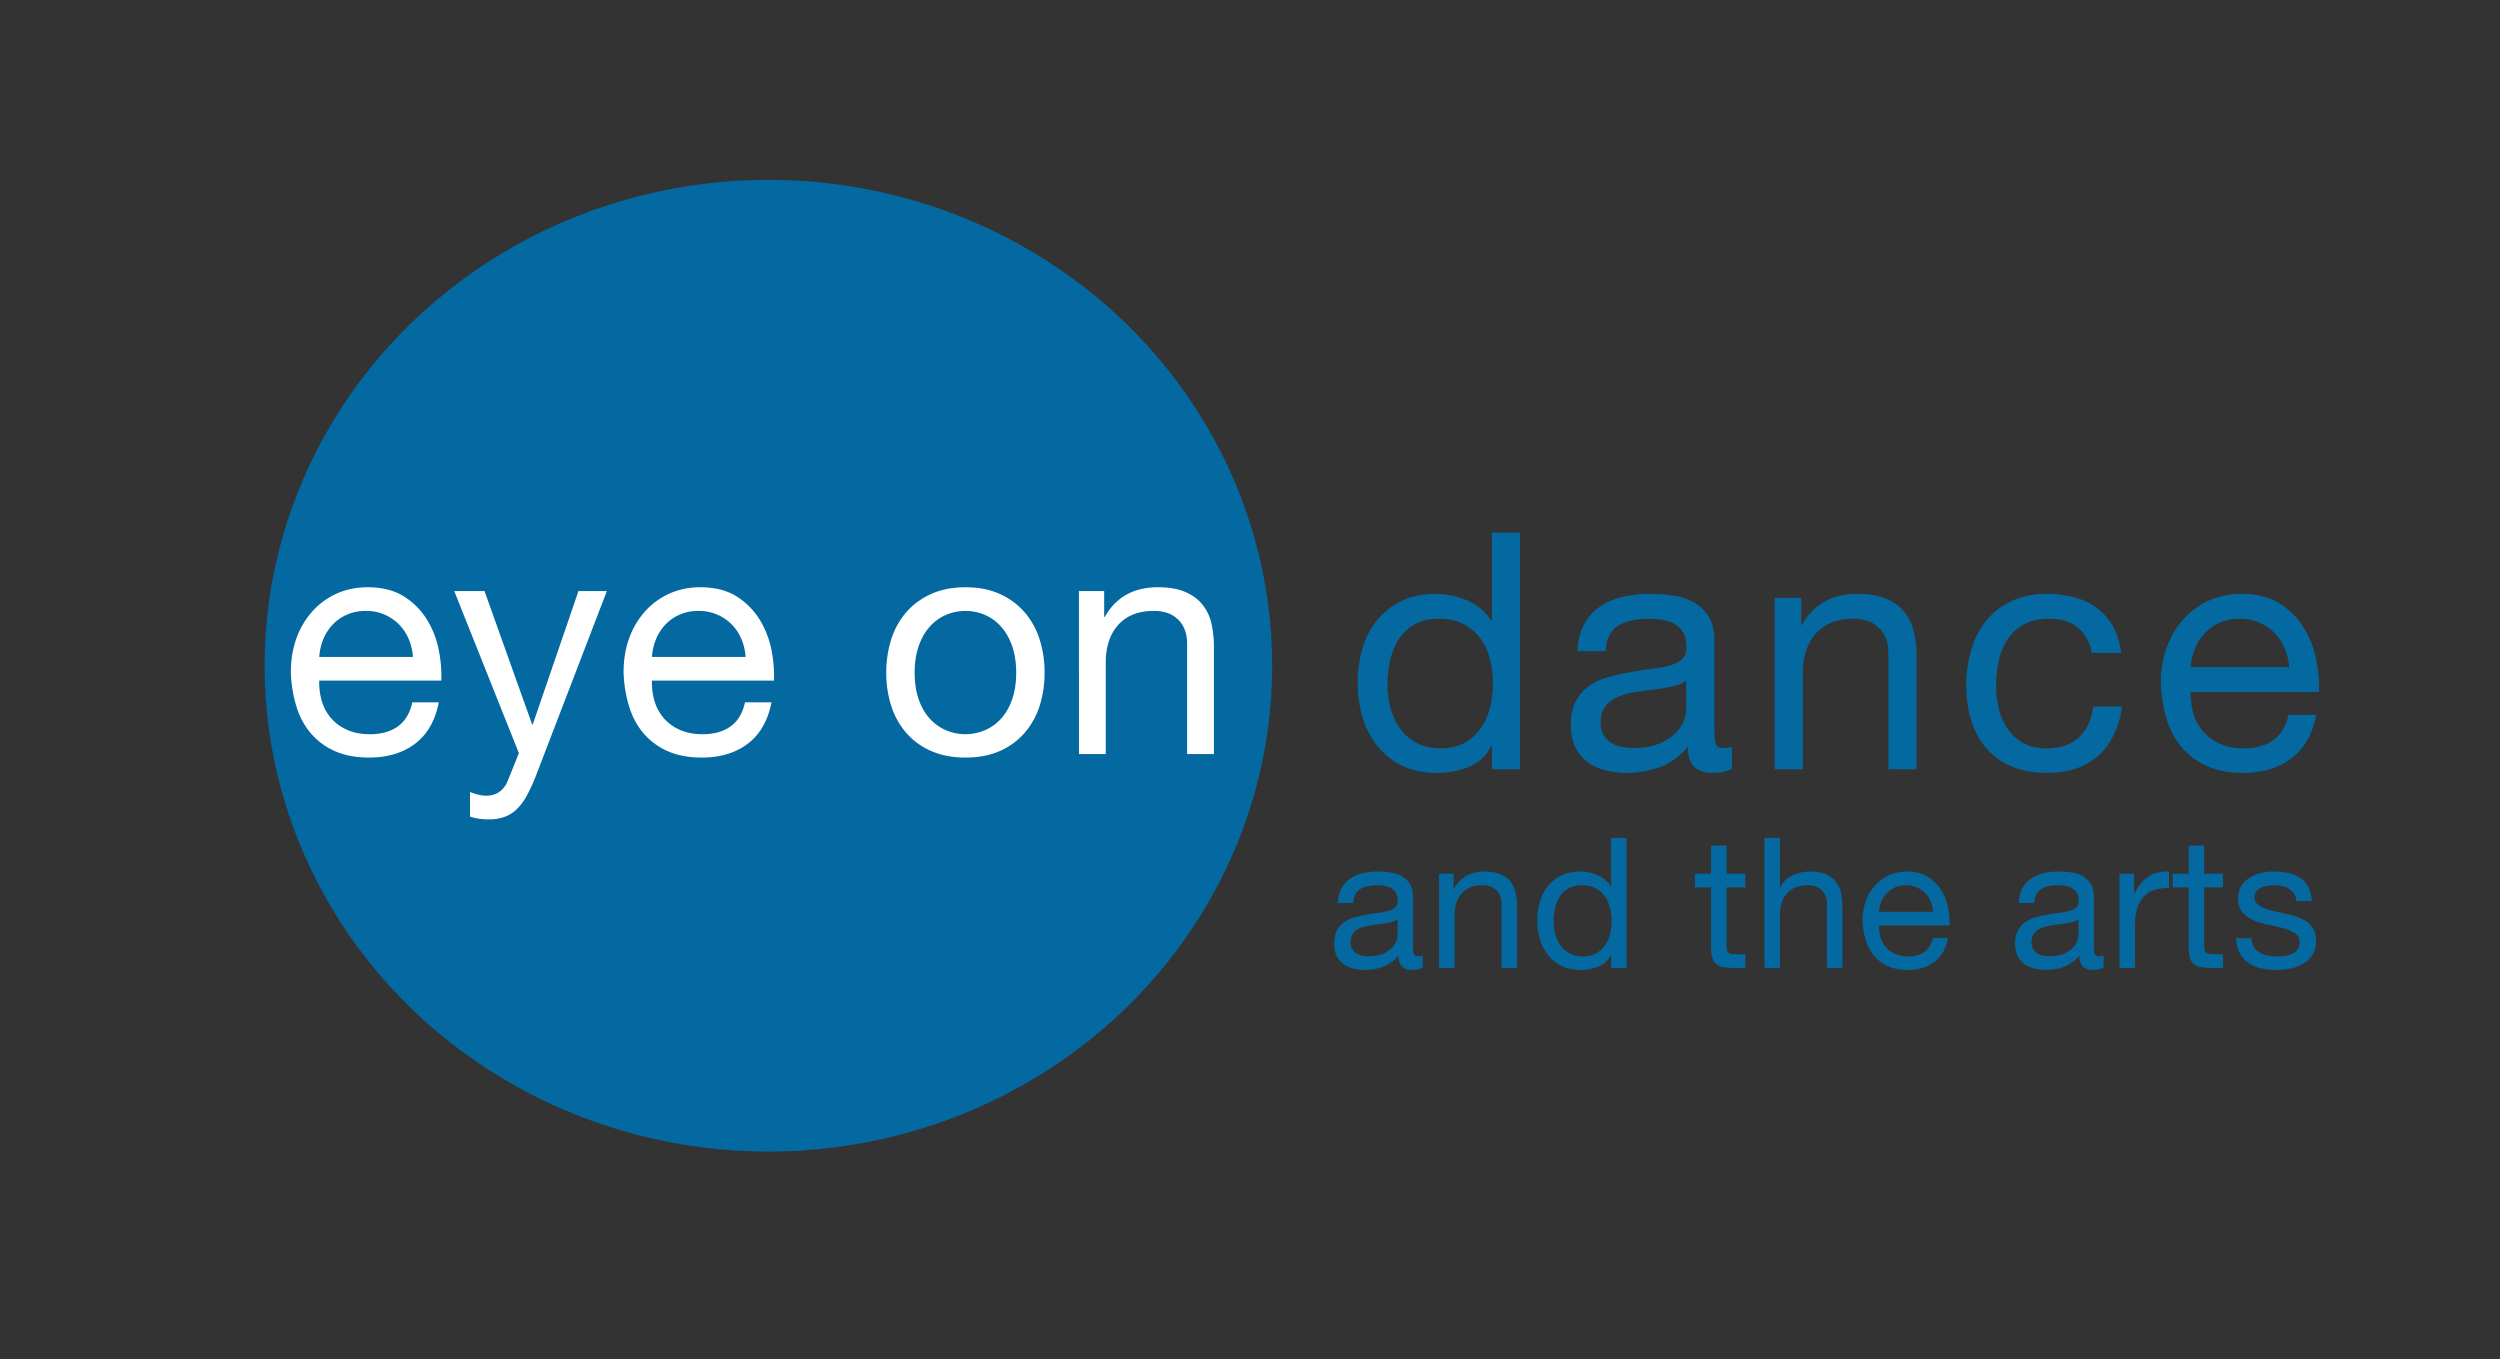 <svg xmlns="http://www.w3.org/2000/svg" viewBox="0 0 4185.69 2276.095"><rect x="0" y="0" width="4185.69" height="2276.095" fill="#333333" stroke="none"/><defs><style>.cls-1{fill:#0369a0}.cls-2{fill:#fff}</style></defs><ellipse id="Blue_circle" cx="1286.5" cy="1114.595" class="cls-1" data-name="Blue circle" rx="843.5" ry="813.5"/><g id="White_Text" data-name="White Text"><path d="M695.04 1245.122q-30.628 23.24-77.087 23.231-32.745 0-56.76-10.56a111.773 111.773 0 0 1-40.393-29.568q-16.372-19.008-24.552-45.407a218.45 218.45 0 0 1-9.24-57.552q0-31.149 9.505-57.025a136.297 136.297 0 0 1 26.663-44.88 120.982 120.982 0 0 1 40.656-29.568q23.488-10.555 51.48-10.56 36.432 0 60.456 15.048a119.668 119.668 0 0 1 38.544 38.28 151.458 151.458 0 0 1 20.064 50.688 217.5 217.5 0 0 1 4.489 52.272H534.528a108.266 108.266 0 0 0 4.224 34.056 76.97 76.97 0 0 0 15.313 28.512 75.428 75.428 0 0 0 26.928 19.8q16.359 7.4 38.544 7.393 28.511 0 46.728-13.2 18.216-13.193 24.024-40.128h44.352q-8.985 45.936-39.6 69.168Zm-10.824-175.297a76.968 76.968 0 0 0-16.367-24.552 77.823 77.823 0 0 0-24.289-16.368 76.888 76.888 0 0 0-30.888-6.072 78.224 78.224 0 0 0-31.416 6.072 72.546 72.546 0 0 0-24.024 16.633 79.593 79.593 0 0 0-15.84 24.551 93.292 93.292 0 0 0-6.864 29.832h156.816a92.103 92.103 0 0 0-7.128-30.096ZM897.258 1298.977a286.914 286.914 0 0 1-15.576 33.792 92.627 92.627 0 0 1-16.896 22.44 57.395 57.395 0 0 1-20.592 12.672 79.272 79.272 0 0 1-26.136 3.96 120.215 120.215 0 0 1-15.84-1.056 75.333 75.333 0 0 1-15.312-3.696v-41.183a75.891 75.891 0 0 0 13.463 4.487 56.877 56.877 0 0 0 12.936 1.848q13.725 0 22.969-6.6 9.231-6.608 13.991-18.744l18.48-45.936-108.24-271.392h50.688l79.728 223.344h1.056l76.56-223.344h47.52ZM1252.074 1245.122q-30.629 23.24-77.088 23.231-32.745 0-56.76-10.56a111.773 111.773 0 0 1-40.392-29.568q-16.372-19.008-24.552-45.407a218.45 218.45 0 0 1-9.24-57.553q0-31.148 9.504-57.024a136.297 136.297 0 0 1 26.664-44.88 120.982 120.982 0 0 1 40.656-29.568q23.488-10.556 51.48-10.56 36.432 0 60.456 15.048a119.668 119.668 0 0 1 38.544 38.28 151.458 151.458 0 0 1 20.064 50.688 217.5 217.5 0 0 1 4.488 52.271h-204.336a108.266 108.266 0 0 0 4.224 34.057 76.97 76.97 0 0 0 15.312 28.512 75.428 75.428 0 0 0 26.928 19.8q16.36 7.4 38.544 7.392 28.512 0 46.728-13.2 18.216-13.192 24.024-40.128h44.352q-8.985 45.937-39.6 69.169Zm-10.824-175.297a76.968 76.968 0 0 0-16.368-24.552 77.824 77.824 0 0 0-24.288-16.368 76.889 76.889 0 0 0-30.888-6.072 78.223 78.223 0 0 0-31.416 6.072 72.546 72.546 0 0 0-24.024 16.633 79.593 79.593 0 0 0-15.84 24.551 93.292 93.292 0 0 0-6.864 29.832h156.816a92.103 92.103 0 0 0-7.128-30.096ZM1492.307 1070.09a127.279 127.279 0 0 1 25.344-45.408 119.34 119.34 0 0 1 41.712-30.36q24.812-11.088 57.024-11.088 32.732 0 57.288 11.088a120.078 120.078 0 0 1 41.448 30.36 127.532 127.532 0 0 1 25.344 45.407 181.97 181.97 0 0 1 8.448 56.232 179.451 179.451 0 0 1-8.448 55.969 127.782 127.782 0 0 1-25.344 45.143 117.065 117.065 0 0 1-41.448 30.097q-24.552 10.815-57.288 10.823-32.212 0-57.024-10.823a116.392 116.392 0 0 1-41.712-30.097 127.526 127.526 0 0 1-25.344-45.143 179.212 179.212 0 0 1-8.448-55.969 181.725 181.725 0 0 1 8.448-56.232Zm45.672 100.32q6.596 19.28 18.216 32.207a78.829 78.829 0 0 0 27.192 19.8 82.756 82.756 0 0 0 66 0 78.984 78.984 0 0 0 27.192-19.8q11.608-12.931 18.216-32.208 6.596-19.268 6.6-44.088 0-24.811-6.6-44.088-6.608-19.268-18.216-32.472a77.753 77.753 0 0 0-27.192-20.064 82.761 82.761 0 0 0-66 0 77.602 77.602 0 0 0-27.192 20.064q-11.62 13.204-18.216 32.472-6.608 19.28-6.6 44.088 0 24.824 6.6 44.089ZM1848.702 989.57v43.295h1.056q27.98-49.624 88.704-49.632 26.928 0 44.88 7.393 17.943 7.4 29.04 20.591a76.544 76.544 0 0 1 15.576 31.416 169.214 169.214 0 0 1 4.488 40.392v179.52h-44.88v-184.8q0-25.344-14.784-40.128-14.788-14.775-40.656-14.784-20.592 0-35.64 6.336a66.845 66.845 0 0 0-25.08 17.952 77.336 77.336 0 0 0-15.048 27.192 110.438 110.438 0 0 0-5.016 34.056v154.176h-44.88V989.57Z" class="cls-2"/></g><g id="Blue_Text" data-name="Blue Text"><path d="M2497.896 1287.914v-38.85h-1.11q-11.654 23.87-36.63 34.41-24.974 10.535-54.944 10.545-33.3 0-57.998-12.21a119.165 119.165 0 0 1-41.07-32.745 142.558 142.558 0 0 1-24.697-47.731 196.098 196.098 0 0 1-8.325-57.719 202.358 202.358 0 0 1 8.047-57.72 135.854 135.854 0 0 1 24.42-47.453 117.952 117.952 0 0 1 41.07-32.19q24.689-11.928 57.443-11.933a140.413 140.413 0 0 1 23.865 2.22 121.695 121.695 0 0 1 25.53 7.493 109.225 109.225 0 0 1 24.141 13.875 76.274 76.274 0 0 1 19.148 21.367h1.11v-147.63h47.175v396.27Zm-169.552-101.842a105.54 105.54 0 0 0 16.095 34.133 78.76 78.76 0 0 0 27.75 23.864q16.924 8.884 39.683 8.88 23.855 0 40.515-9.435a81.139 81.139 0 0 0 27.195-24.698 103.357 103.357 0 0 0 15.262-34.687 168.003 168.003 0 0 0-.278-80.197 101.001 101.001 0 0 0-15.817-34.688 80.844 80.844 0 0 0-28.027-24.142q-17.21-9.158-41.625-9.158-23.87 0-40.515 9.435a75.23 75.23 0 0 0-26.64 24.975 108.61 108.61 0 0 0-14.43 35.52 188.418 188.418 0 0 0-4.44 41.07 146.493 146.493 0 0 0 5.272 39.128ZM2899.709 1286.804q-12.214 7.207-33.855 7.215-18.316 0-29.137-10.268-10.822-10.262-10.823-33.578-19.433 23.312-45.233 33.579a156.238 156.238 0 0 1-92.684 5.828 85.647 85.647 0 0 1-30.247-13.875 66.463 66.463 0 0 1-20.258-24.699q-7.493-15.258-7.493-36.907 0-24.416 8.325-39.96a72.657 72.657 0 0 1 21.923-25.253 100.562 100.562 0 0 1 31.08-14.707q17.483-4.995 35.798-8.325 19.419-3.876 36.907-5.828a204.552 204.552 0 0 0 30.802-5.55q13.32-3.603 21.09-10.545 7.766-6.933 7.77-20.257 0-15.532-5.827-24.975a39.982 39.982 0 0 0-14.986-14.43 60.977 60.977 0 0 0-20.535-6.66 155.15 155.15 0 0 0-22.477-1.665q-29.97 0-49.95 11.378-19.98 11.382-21.645 43.012h-47.175q1.106-26.64 11.1-44.955a84.183 84.183 0 0 1 26.64-29.693 111.86 111.86 0 0 1 38.019-16.372 200.698 200.698 0 0 1 45.787-4.995 269.007 269.007 0 0 1 38.572 2.775 100.986 100.986 0 0 1 34.687 11.351 66.541 66.541 0 0 1 24.976 24.091q9.43 15.505 9.434 40.42v147.317q0 16.625 1.943 24.37 1.938 7.751 13.043 7.751a57.078 57.078 0 0 0 14.43-2.22Zm-76.59-147.075q-8.884 6.634-23.31 9.669-14.438 3.044-30.248 4.969-15.817 1.94-31.912 4.424a117.822 117.822 0 0 0-28.86 8.004 52.295 52.295 0 0 0-20.812 15.738q-8.053 10.224-8.048 27.89 0 11.603 4.718 19.606a39.125 39.125 0 0 0 12.21 12.983 51.403 51.403 0 0 0 17.482 7.18 97.31 97.31 0 0 0 21.09 2.203q23.31 0 39.96-6.348t27.195-16.018a63.313 63.313 0 0 0 15.54-20.985q4.996-11.316 4.996-21.264ZM3015.697 1000.979v45.51h1.11q29.41-52.162 93.24-52.17 28.305 0 47.175 7.77 18.862 7.779 30.525 21.645a80.464 80.464 0 0 1 16.373 33.023 177.884 177.884 0 0 1 4.717 42.457v188.7h-47.175v-194.25q0-26.64-15.54-42.18-15.544-15.531-42.735-15.54-21.646 0-37.462 6.66a70.263 70.263 0 0 0-26.363 18.87 81.278 81.278 0 0 0-15.817 28.583 116.065 116.065 0 0 0-5.273 35.797v162.06h-47.175v-286.935ZM3479.122 1050.93q-17.768-14.986-47.73-14.986-25.535 0-42.735 9.435a76.25 76.25 0 0 0-27.472 24.975 104.954 104.954 0 0 0-14.707 35.797 194.843 194.843 0 0 0-4.44 41.903 159.412 159.412 0 0 0 4.717 38.85 103.936 103.936 0 0 0 14.708 33.578 74.371 74.371 0 0 0 26.085 23.587q16.09 8.884 38.295 8.88 34.964 0 54.667-18.314 19.694-18.317 24.143-51.615h48.285q-7.778 53.279-39.683 82.14-31.92 28.863-86.857 28.86-32.754 0-57.997-10.545a112.272 112.272 0 0 1-42.18-29.971q-16.937-19.42-25.53-46.342-8.61-26.913-8.603-59.107a210.602 210.602 0 0 1 8.325-60.218q8.326-28.019 25.253-48.84a118.54 118.54 0 0 1 42.457-32.745q25.522-11.928 59.385-11.933a173.457 173.457 0 0 1 45.787 5.828 111.697 111.697 0 0 1 37.74 18.037 98.651 98.651 0 0 1 26.917 30.803q10.537 18.6 13.32 44.122h-48.84q-5.554-27.186-23.31-42.18ZM3836.535 1269.6q-32.194 24.427-81.03 24.42-34.42 0-59.663-11.1a117.49 117.49 0 0 1-42.457-31.08q-17.209-19.98-25.808-47.731-8.61-27.746-9.712-60.494 0-32.742 9.99-59.941a143.274 143.274 0 0 1 28.027-47.175 127.178 127.178 0 0 1 42.736-31.08q24.688-11.096 54.112-11.1 38.295 0 63.548 15.818a125.784 125.784 0 0 1 40.514 40.237 159.19 159.19 0 0 1 21.09 53.28 228.562 228.562 0 0 1 4.718 54.945h-214.785a113.77 113.77 0 0 0 4.44 35.797 80.914 80.914 0 0 0 16.094 29.97 79.308 79.308 0 0 0 28.305 20.813q17.197 7.778 40.516 7.77 29.969 0 49.117-13.875 19.148-13.867 25.253-42.18h46.62q-9.444 48.284-41.625 72.705Zm-11.378-184.26a80.903 80.903 0 0 0-17.205-25.808 81.785 81.785 0 0 0-25.53-17.205 80.812 80.812 0 0 0-32.467-6.383 82.216 82.216 0 0 0-33.022 6.383 76.253 76.253 0 0 0-25.253 17.482 83.67 83.67 0 0 0-16.65 25.808 98.065 98.065 0 0 0-7.215 31.357h164.835a96.801 96.801 0 0 0-7.493-31.635Z" class="cls-1"/><g id="and_the_arts" data-name="and the arts"><path d="M2381.984 1619.956q-6.712 3.96-18.604 3.965-10.067 0-16.013-5.642-5.947-5.641-5.948-18.453a62.033 62.033 0 0 1-24.858 18.453 85.85 85.85 0 0 1-50.934 3.202 47.054 47.054 0 0 1-16.622-7.625 36.52 36.52 0 0 1-11.133-13.572q-4.118-8.387-4.117-20.284 0-13.416 4.574-21.96a39.929 39.929 0 0 1 12.048-13.877 55.249 55.249 0 0 1 17.08-8.083q9.608-2.745 19.673-4.574 10.671-2.131 20.282-3.203a112.344 112.344 0 0 0 16.928-3.05 28.174 28.174 0 0 0 11.59-5.795q4.267-3.81 4.27-11.133 0-8.534-3.203-13.724a21.962 21.962 0 0 0-8.235-7.93 33.488 33.488 0 0 0-11.285-3.66 85.198 85.198 0 0 0-12.353-.915q-16.47 0-27.45 6.252-10.98 6.255-11.895 23.637h-25.924q.608-14.64 6.1-24.705a46.26 46.26 0 0 1 14.64-16.317 61.472 61.472 0 0 1 20.893-8.997 110.294 110.294 0 0 1 25.162-2.745 147.905 147.905 0 0 1 21.197 1.524 55.5 55.5 0 0 1 19.063 6.238 36.57 36.57 0 0 1 13.725 13.24q5.183 8.52 5.185 22.213v80.958q0 9.136 1.067 13.391 1.065 4.26 7.168 4.26a31.36 31.36 0 0 0 7.93-1.22Zm-42.09-80.825a32.386 32.386 0 0 1-12.81 5.314q-7.934 1.673-16.622 2.73-8.693 1.065-17.537 2.431a64.77 64.77 0 0 0-15.86 4.398 28.749 28.749 0 0 0-11.438 8.65q-4.425 5.619-4.423 15.326a20.886 20.886 0 0 0 2.593 10.775 21.5 21.5 0 0 0 6.71 7.134 28.247 28.247 0 0 0 9.608 3.946 53.473 53.473 0 0 0 11.59 1.211q12.81 0 21.96-3.489a46.223 46.223 0 0 0 14.945-8.802 34.79 34.79 0 0 0 8.54-11.533 29.044 29.044 0 0 0 2.745-11.684ZM2433.83 1462.881v25.01h.61q16.162-28.665 51.24-28.67 15.554 0 25.925 4.27a42.705 42.705 0 0 1 16.775 11.896 44.214 44.214 0 0 1 8.997 18.147 97.764 97.764 0 0 1 2.592 23.332v103.7h-25.924v-106.75q0-14.64-8.54-23.18-8.542-8.535-23.485-8.54-11.896 0-20.588 3.66a38.61 38.61 0 0 0-14.487 10.37 44.67 44.67 0 0 0-8.692 15.708 63.778 63.778 0 0 0-2.898 19.672v89.06h-25.925v-157.685ZM2697.35 1620.566v-21.35h-.61a38.13 38.13 0 0 1-20.13 18.91 76.906 76.906 0 0 1-30.194 5.795q-18.3 0-31.873-6.71a65.492 65.492 0 0 1-22.57-17.995 78.356 78.356 0 0 1-13.572-26.23 107.772 107.772 0 0 1-4.575-31.72 111.198 111.198 0 0 1 4.422-31.72 74.656 74.656 0 0 1 13.42-26.078 64.812 64.812 0 0 1 22.57-17.69q13.568-6.555 31.568-6.557a77.119 77.119 0 0 1 13.115 1.22 66.886 66.886 0 0 1 14.03 4.117 60.095 60.095 0 0 1 13.266 7.625 41.908 41.908 0 0 1 10.523 11.743h.61v-81.13h25.925v217.77Zm-93.177-55.968a57.991 57.991 0 0 0 8.846 18.758 43.276 43.276 0 0 0 15.25 13.115q9.3 4.883 21.807 4.88 13.109 0 22.265-5.185a44.598 44.598 0 0 0 14.945-13.573 56.806 56.806 0 0 0 8.387-19.062 92.325 92.325 0 0 0-.152-44.072 55.515 55.515 0 0 0-8.693-19.063 44.433 44.433 0 0 0-15.402-13.267q-9.457-5.034-22.875-5.033-13.118 0-22.265 5.185a41.34 41.34 0 0 0-14.64 13.726 59.674 59.674 0 0 0-7.93 19.52 103.545 103.545 0 0 0-2.44 22.57 80.507 80.507 0 0 0 2.897 21.501ZM2922.13 1462.881v22.875h-31.414v97.905a28.232 28.232 0 0 0 .763 7.32 7.505 7.505 0 0 0 2.897 4.27 12.74 12.74 0 0 0 5.947 1.983 86.497 86.497 0 0 0 9.913.457h11.895v22.875h-19.825a93.073 93.073 0 0 1-17.233-1.372 25.29 25.29 0 0 1-11.59-5.033 21.463 21.463 0 0 1-6.557-10.37q-2.138-6.705-2.135-17.69v-100.345h-26.84v-22.875h26.84v-47.275h25.925v47.275ZM2980.078 1402.796v83.265h.61a34.45 34.45 0 0 1 8.54-12.353 48.543 48.543 0 0 1 12.352-8.235 64.238 64.238 0 0 1 14.335-4.727 72.512 72.512 0 0 1 14.487-1.525q15.556 0 25.926 4.27a42.704 42.704 0 0 1 16.774 11.896 44.215 44.215 0 0 1 8.999 18.147 97.764 97.764 0 0 1 2.591 23.332v103.7h-25.924v-106.75q0-14.64-8.54-23.18-8.542-8.535-23.485-8.54-11.896 0-20.588 3.66a38.61 38.61 0 0 0-14.487 10.37 44.668 44.668 0 0 0-8.692 15.707 63.775 63.775 0 0 0-2.898 19.673v89.06h-25.926v-217.77ZM3238.718 1610.5q-17.692 13.426-44.53 13.421-18.916 0-32.788-6.1a64.567 64.567 0 0 1-23.332-17.08 72.482 72.482 0 0 1-14.183-26.23 126.158 126.158 0 0 1-5.337-33.245 94.9 94.9 0 0 1 5.49-32.94 78.746 78.746 0 0 1 15.402-25.925 69.894 69.894 0 0 1 23.485-17.08 71.703 71.703 0 0 1 29.737-6.1q21.046 0 34.923 8.693a69.119 69.119 0 0 1 22.265 22.112 87.478 87.478 0 0 1 11.59 29.28 125.58 125.58 0 0 1 2.593 30.194h-118.036a62.526 62.526 0 0 0 2.44 19.673 44.46 44.46 0 0 0 8.845 16.47 43.57 43.57 0 0 0 15.555 11.438q9.45 4.276 22.265 4.27 16.47 0 26.992-7.625 10.524-7.62 13.878-23.18h25.62q-5.19 26.535-22.874 39.955Zm-6.253-101.26a44.46 44.46 0 0 0-9.455-14.182 44.95 44.95 0 0 0-14.03-9.455 44.413 44.413 0 0 0-17.842-3.507 45.186 45.186 0 0 0-18.148 3.507 41.91 41.91 0 0 0-13.877 9.607 45.992 45.992 0 0 0-9.15 14.183 53.908 53.908 0 0 0-3.965 17.232h90.585a53.19 53.19 0 0 0-4.118-17.384ZM3522.059 1619.956q-6.712 3.96-18.605 3.965-10.066 0-16.013-5.642-5.947-5.641-5.948-18.453a62.034 62.034 0 0 1-24.857 18.453 85.85 85.85 0 0 1-50.935 3.202 47.054 47.054 0 0 1-16.622-7.625 36.52 36.52 0 0 1-11.133-13.572q-4.117-8.387-4.117-20.284 0-13.416 4.574-21.96a39.929 39.929 0 0 1 12.048-13.877 55.249 55.249 0 0 1 17.08-8.083q9.608-2.745 19.673-4.574 10.672-2.131 20.282-3.203a112.348 112.348 0 0 0 16.928-3.05 28.174 28.174 0 0 0 11.59-5.795q4.267-3.81 4.27-11.133 0-8.534-3.202-13.724a21.962 21.962 0 0 0-8.236-7.93 33.488 33.488 0 0 0-11.285-3.66 85.197 85.197 0 0 0-12.353-.915q-16.469 0-27.449 6.252-10.98 6.255-11.895 23.637h-25.925q.608-14.64 6.1-24.705a46.261 46.261 0 0 1 14.64-16.317 61.473 61.473 0 0 1 20.893-8.997 110.294 110.294 0 0 1 25.162-2.745 147.904 147.904 0 0 1 21.197 1.524 55.498 55.498 0 0 1 19.063 6.238 36.57 36.57 0 0 1 13.726 13.24q5.182 8.52 5.184 22.213v80.958q0 9.136 1.068 13.391 1.065 4.26 7.168 4.26a31.36 31.36 0 0 0 7.93-1.22Zm-42.09-80.825a32.386 32.386 0 0 1-12.811 5.314q-7.934 1.673-16.622 2.73-8.692 1.065-17.537 2.431a64.77 64.77 0 0 0-15.86 4.398 28.749 28.749 0 0 0-11.438 8.65q-4.425 5.619-4.423 15.326a20.886 20.886 0 0 0 2.593 10.775 21.5 21.5 0 0 0 6.71 7.134 28.245 28.245 0 0 0 9.608 3.946 53.473 53.473 0 0 0 11.59 1.211q12.81 0 21.96-3.489a46.221 46.221 0 0 0 14.945-8.802 34.788 34.788 0 0 0 8.54-11.533 29.044 29.044 0 0 0 2.745-11.684ZM3572.99 1462.881v33.244h.61q9.45-19.214 23.18-28.364 13.725-9.15 34.77-8.54v27.45q-15.556 0-26.536 4.27a41.84 41.84 0 0 0-17.69 12.505 51.7 51.7 0 0 0-9.76 19.978 107.736 107.736 0 0 0-3.05 26.992v70.15h-25.924v-157.685ZM3721.827 1462.881v22.875h-31.415v97.905a28.228 28.228 0 0 0 .763 7.32 7.505 7.505 0 0 0 2.897 4.27 12.74 12.74 0 0 0 5.948 1.983 86.497 86.497 0 0 0 9.913.457h11.894v22.875h-19.825a93.073 93.073 0 0 1-17.233-1.372 25.29 25.29 0 0 1-11.59-5.033 21.463 21.463 0 0 1-6.557-10.37q-2.137-6.705-2.135-17.69v-100.345h-26.84v-22.875h26.84v-47.275h25.925v47.275ZM3773.673 1585.338a27.567 27.567 0 0 0 9.607 9.456 43.108 43.108 0 0 0 13.42 5.032 76.537 76.537 0 0 0 15.404 1.525 94.903 94.903 0 0 0 12.81-.915 46.924 46.924 0 0 0 12.352-3.355 23.172 23.172 0 0 0 9.303-7.167q3.659-4.726 3.66-12.048 0-10.065-7.625-15.25a64.967 64.967 0 0 0-19.063-8.388q-11.437-3.202-24.857-5.795a128.463 128.463 0 0 1-24.858-7.32 51.417 51.417 0 0 1-19.063-13.267q-7.627-8.535-7.625-23.79 0-11.896 5.338-20.435a43.632 43.632 0 0 1 13.725-13.877 63.133 63.133 0 0 1 18.91-7.931 87.259 87.259 0 0 1 20.892-2.592 124.567 124.567 0 0 1 24.705 2.287 57.22 57.22 0 0 1 19.978 7.93 41.107 41.107 0 0 1 13.878 15.25q5.182 9.608 6.1 23.944h-25.925a26.316 26.316 0 0 0-3.965-12.658 26.034 26.034 0 0 0-8.54-8.083 38.958 38.958 0 0 0-11.438-4.422 58.87 58.87 0 0 0-12.658-1.372 77.076 77.076 0 0 0-11.742.915 39.473 39.473 0 0 0-10.827 3.202 21.792 21.792 0 0 0-7.93 6.1 15.389 15.389 0 0 0-3.05 9.913 14.583 14.583 0 0 0 4.727 11.133 37.676 37.676 0 0 0 12.048 7.319 105.008 105.008 0 0 0 16.47 4.88q9.15 1.988 18.3 4.118a196.186 196.186 0 0 1 19.062 5.185 62.252 62.252 0 0 1 16.47 8.083 39.574 39.574 0 0 1 11.59 12.657q4.419 7.627 4.423 18.91 0 14.34-5.948 23.79a46.443 46.443 0 0 1-15.554 15.25 65 65 0 0 1-21.656 8.082 128.104 128.104 0 0 1-23.942 2.288 110.903 110.903 0 0 1-25.01-2.745 61.315 61.315 0 0 1-21.045-8.998 45.827 45.827 0 0 1-14.64-16.47q-5.49-10.216-6.1-24.858h25.924a29.152 29.152 0 0 0 3.965 14.487Z" class="cls-1"/></g></g></svg>